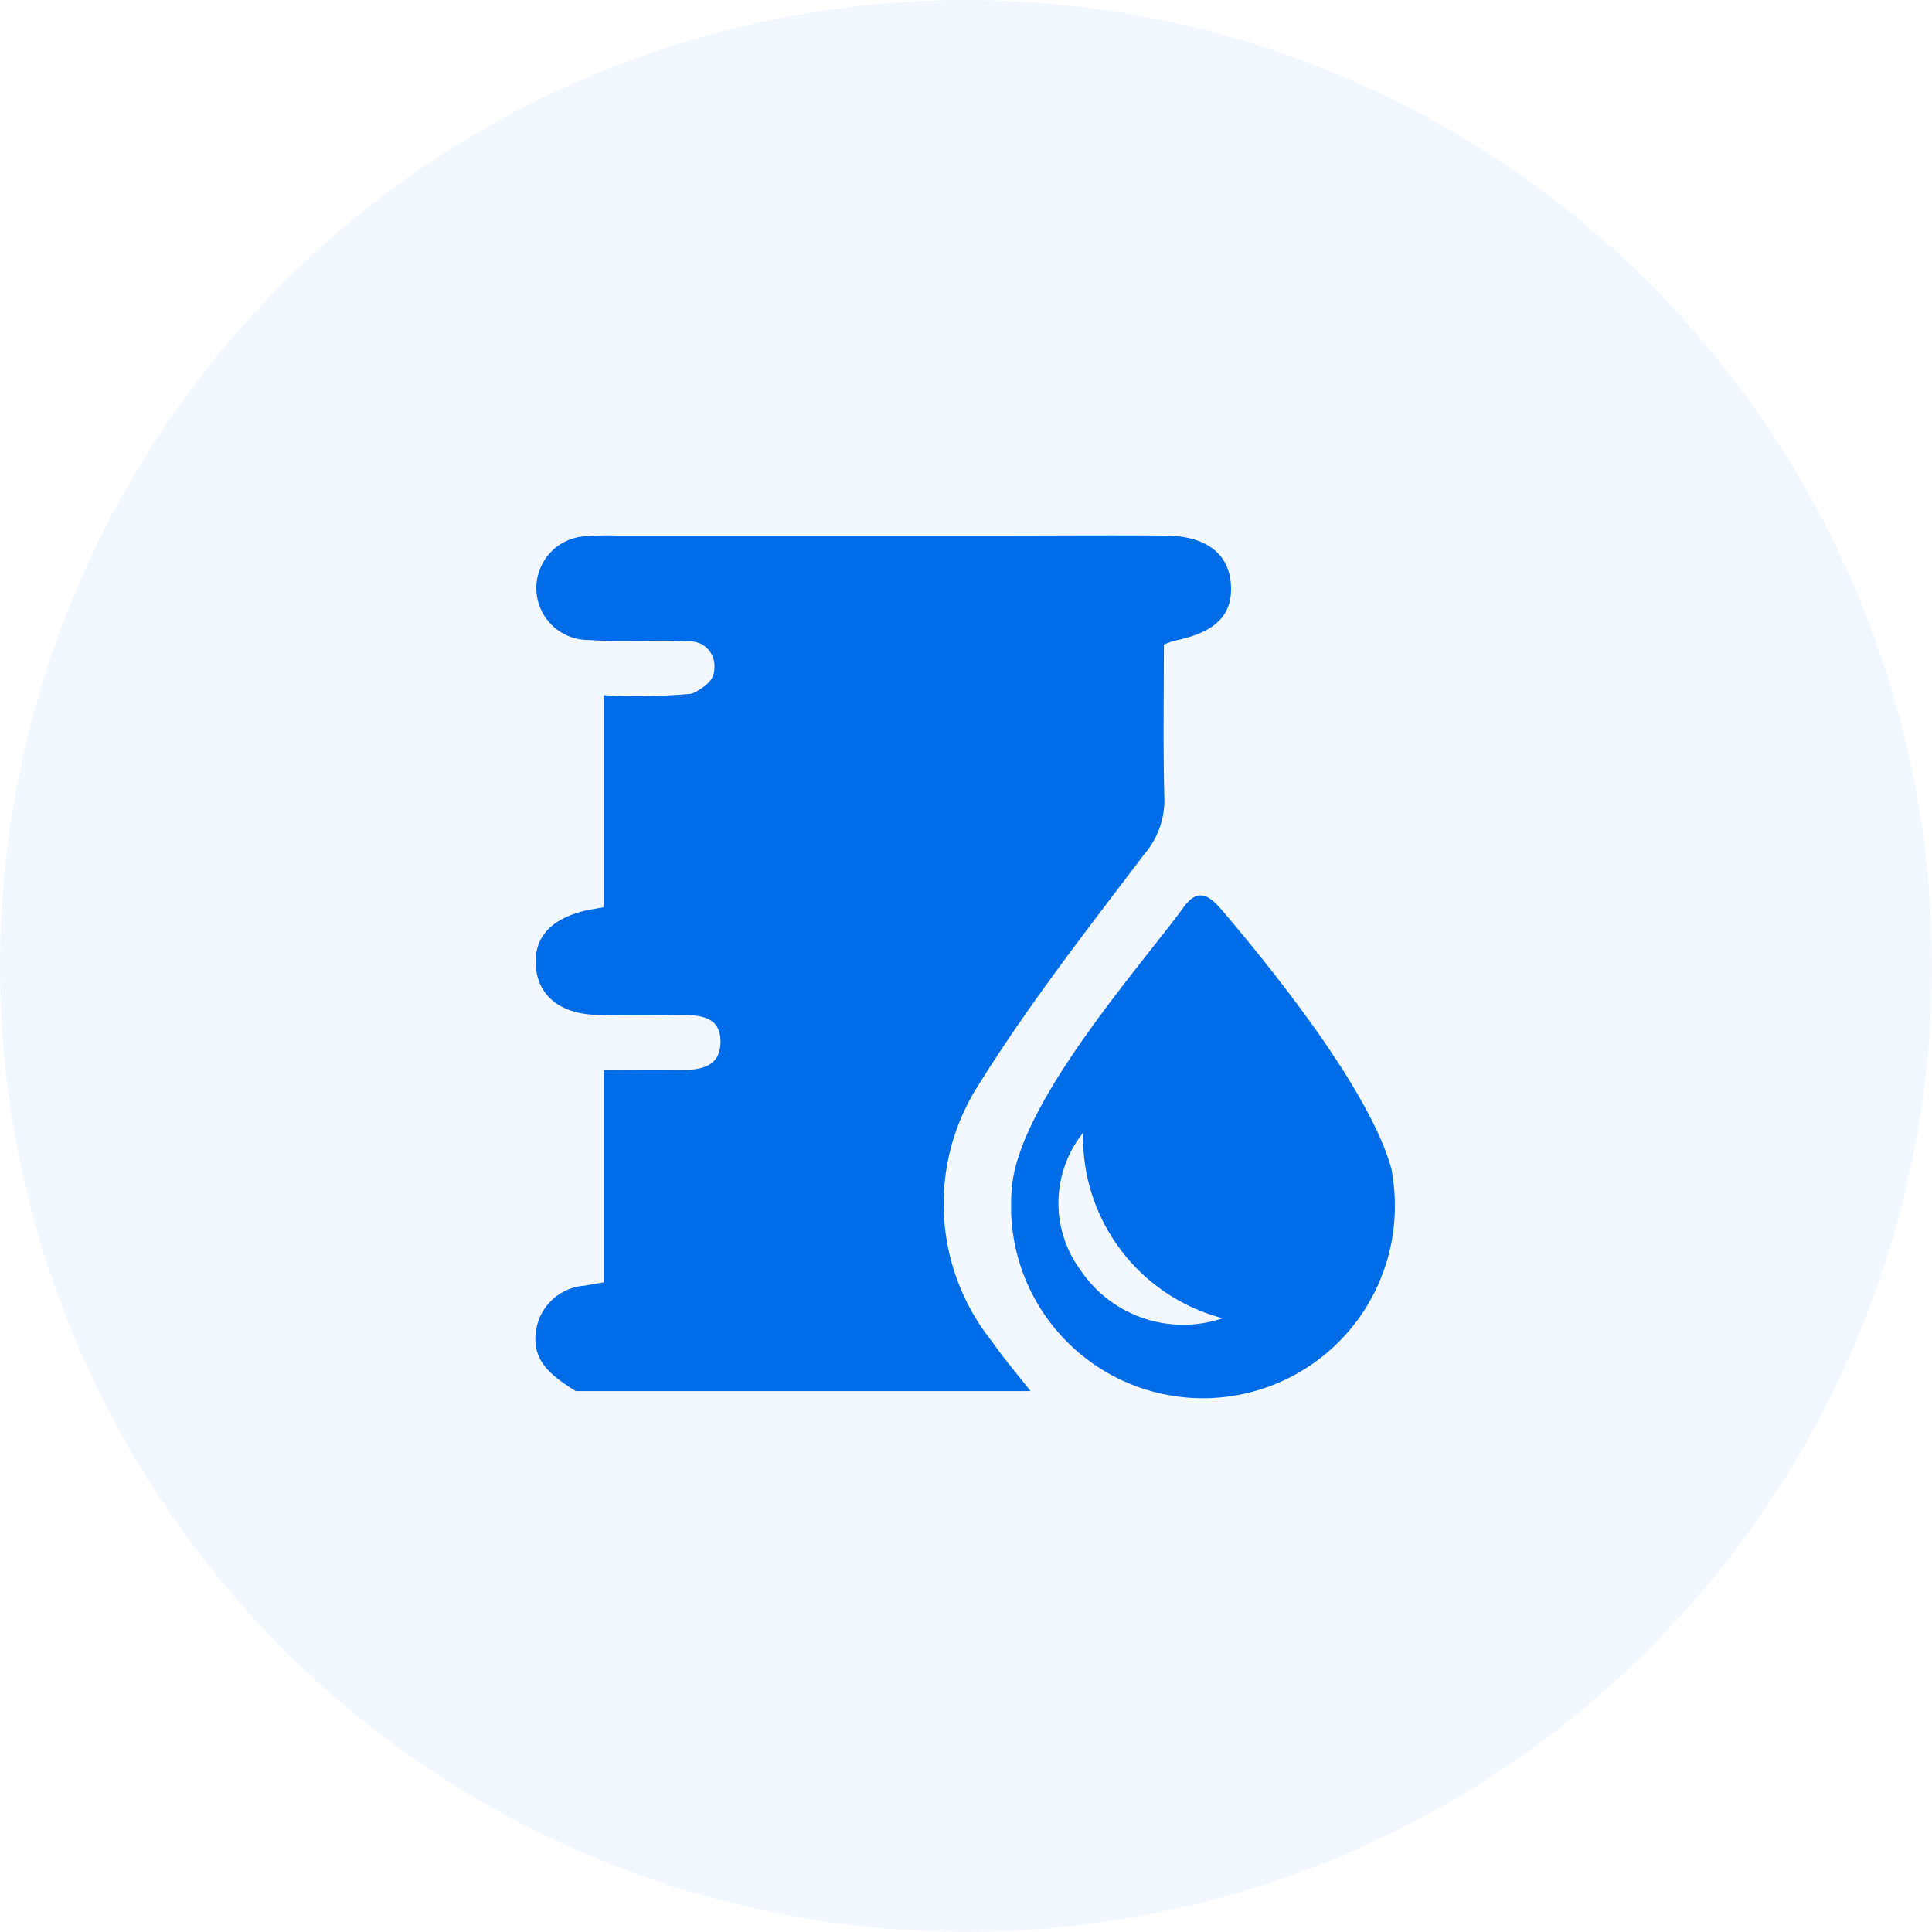 <svg xmlns="http://www.w3.org/2000/svg" width="50.003" height="50.003" viewBox="0 0 50.003 50.003">
  <g id="Group_109926" data-name="Group 109926" transform="translate(0)">
    <path id="Path_121199" data-name="Path 121199" d="M140.371,50a25,25,0,1,0-25-25,25,25,0,0,0,25,25" transform="translate(-115.37)" fill="#016ce8" opacity="0.05"/>
    <path id="Path_121215" data-name="Path 121215" d="M134.626,28.474h-11.77c-.594-.374-1.169-.767-1.021-1.6a1.367,1.367,0,0,1,1.257-1.128c.138-.026.275-.048.494-.087V20.163c.688,0,1.289-.009,1.89,0,.557.011,1.132-.039,1.128-.741,0-.658-.559-.688-1.082-.68-.721.011-1.442.022-2.161-.007-.911-.035-1.464-.494-1.534-1.217-.072-.754.352-1.252,1.263-1.475.135-.033.275-.05.494-.092V10.463a15.928,15.928,0,0,0,2.231-.033.474.474,0,0,0,.162-.061c.417-.24.474-.409.47-.677a.631.631,0,0,0-.667-.621s-.4-.017-.6-.02c-.662,0-1.329.031-1.989-.017a1.343,1.343,0,1,1-.022-2.686,6.585,6.585,0,0,1,.778-.015h9.777c1.471,0,2.941-.013,4.412,0,1.034.011,1.619.465,1.676,1.25.059.8-.391,1.257-1.462,1.471a2.175,2.175,0,0,0-.271.1c0,1.326-.024,2.653.013,3.977a2.158,2.158,0,0,1-.533,1.464c-1.475,1.949-2.989,3.883-4.277,5.955a5.7,5.7,0,0,0,.35,6.643c.306.444.66.852.992,1.278" transform="translate(-107.956 7.529)" fill="#016ce8"/>
    <path id="Path_121216" data-name="Path 121216" d="M131.953,13.844l0,.009v0l0,0" transform="translate(-95.937 16.438)" fill="#016ce8"/>
    <path id="Path_121217" data-name="Path 121217" d="M129.235,20.275a2.917,2.917,0,0,1,.076-3.542,4.841,4.841,0,0,0,3.614,4.8,3.2,3.2,0,0,1-3.691-1.261m8.064-2.568,0-.009c-.549-2.065-3.155-5.266-4.349-6.672-.3-.354-.623-.695-1.025-.142-1.1,1.512-4.309,5.1-4.46,7.314,0,.042-.007.081-.009.122l-.007.149c0,.048,0,.094,0,.14s0,.114,0,.168a4.967,4.967,0,0,0,9.932-.168,4.916,4.916,0,0,0-.083-.9" transform="translate(-101.279 12.585)" fill="#016ce8"/>
  </g>
</svg>
